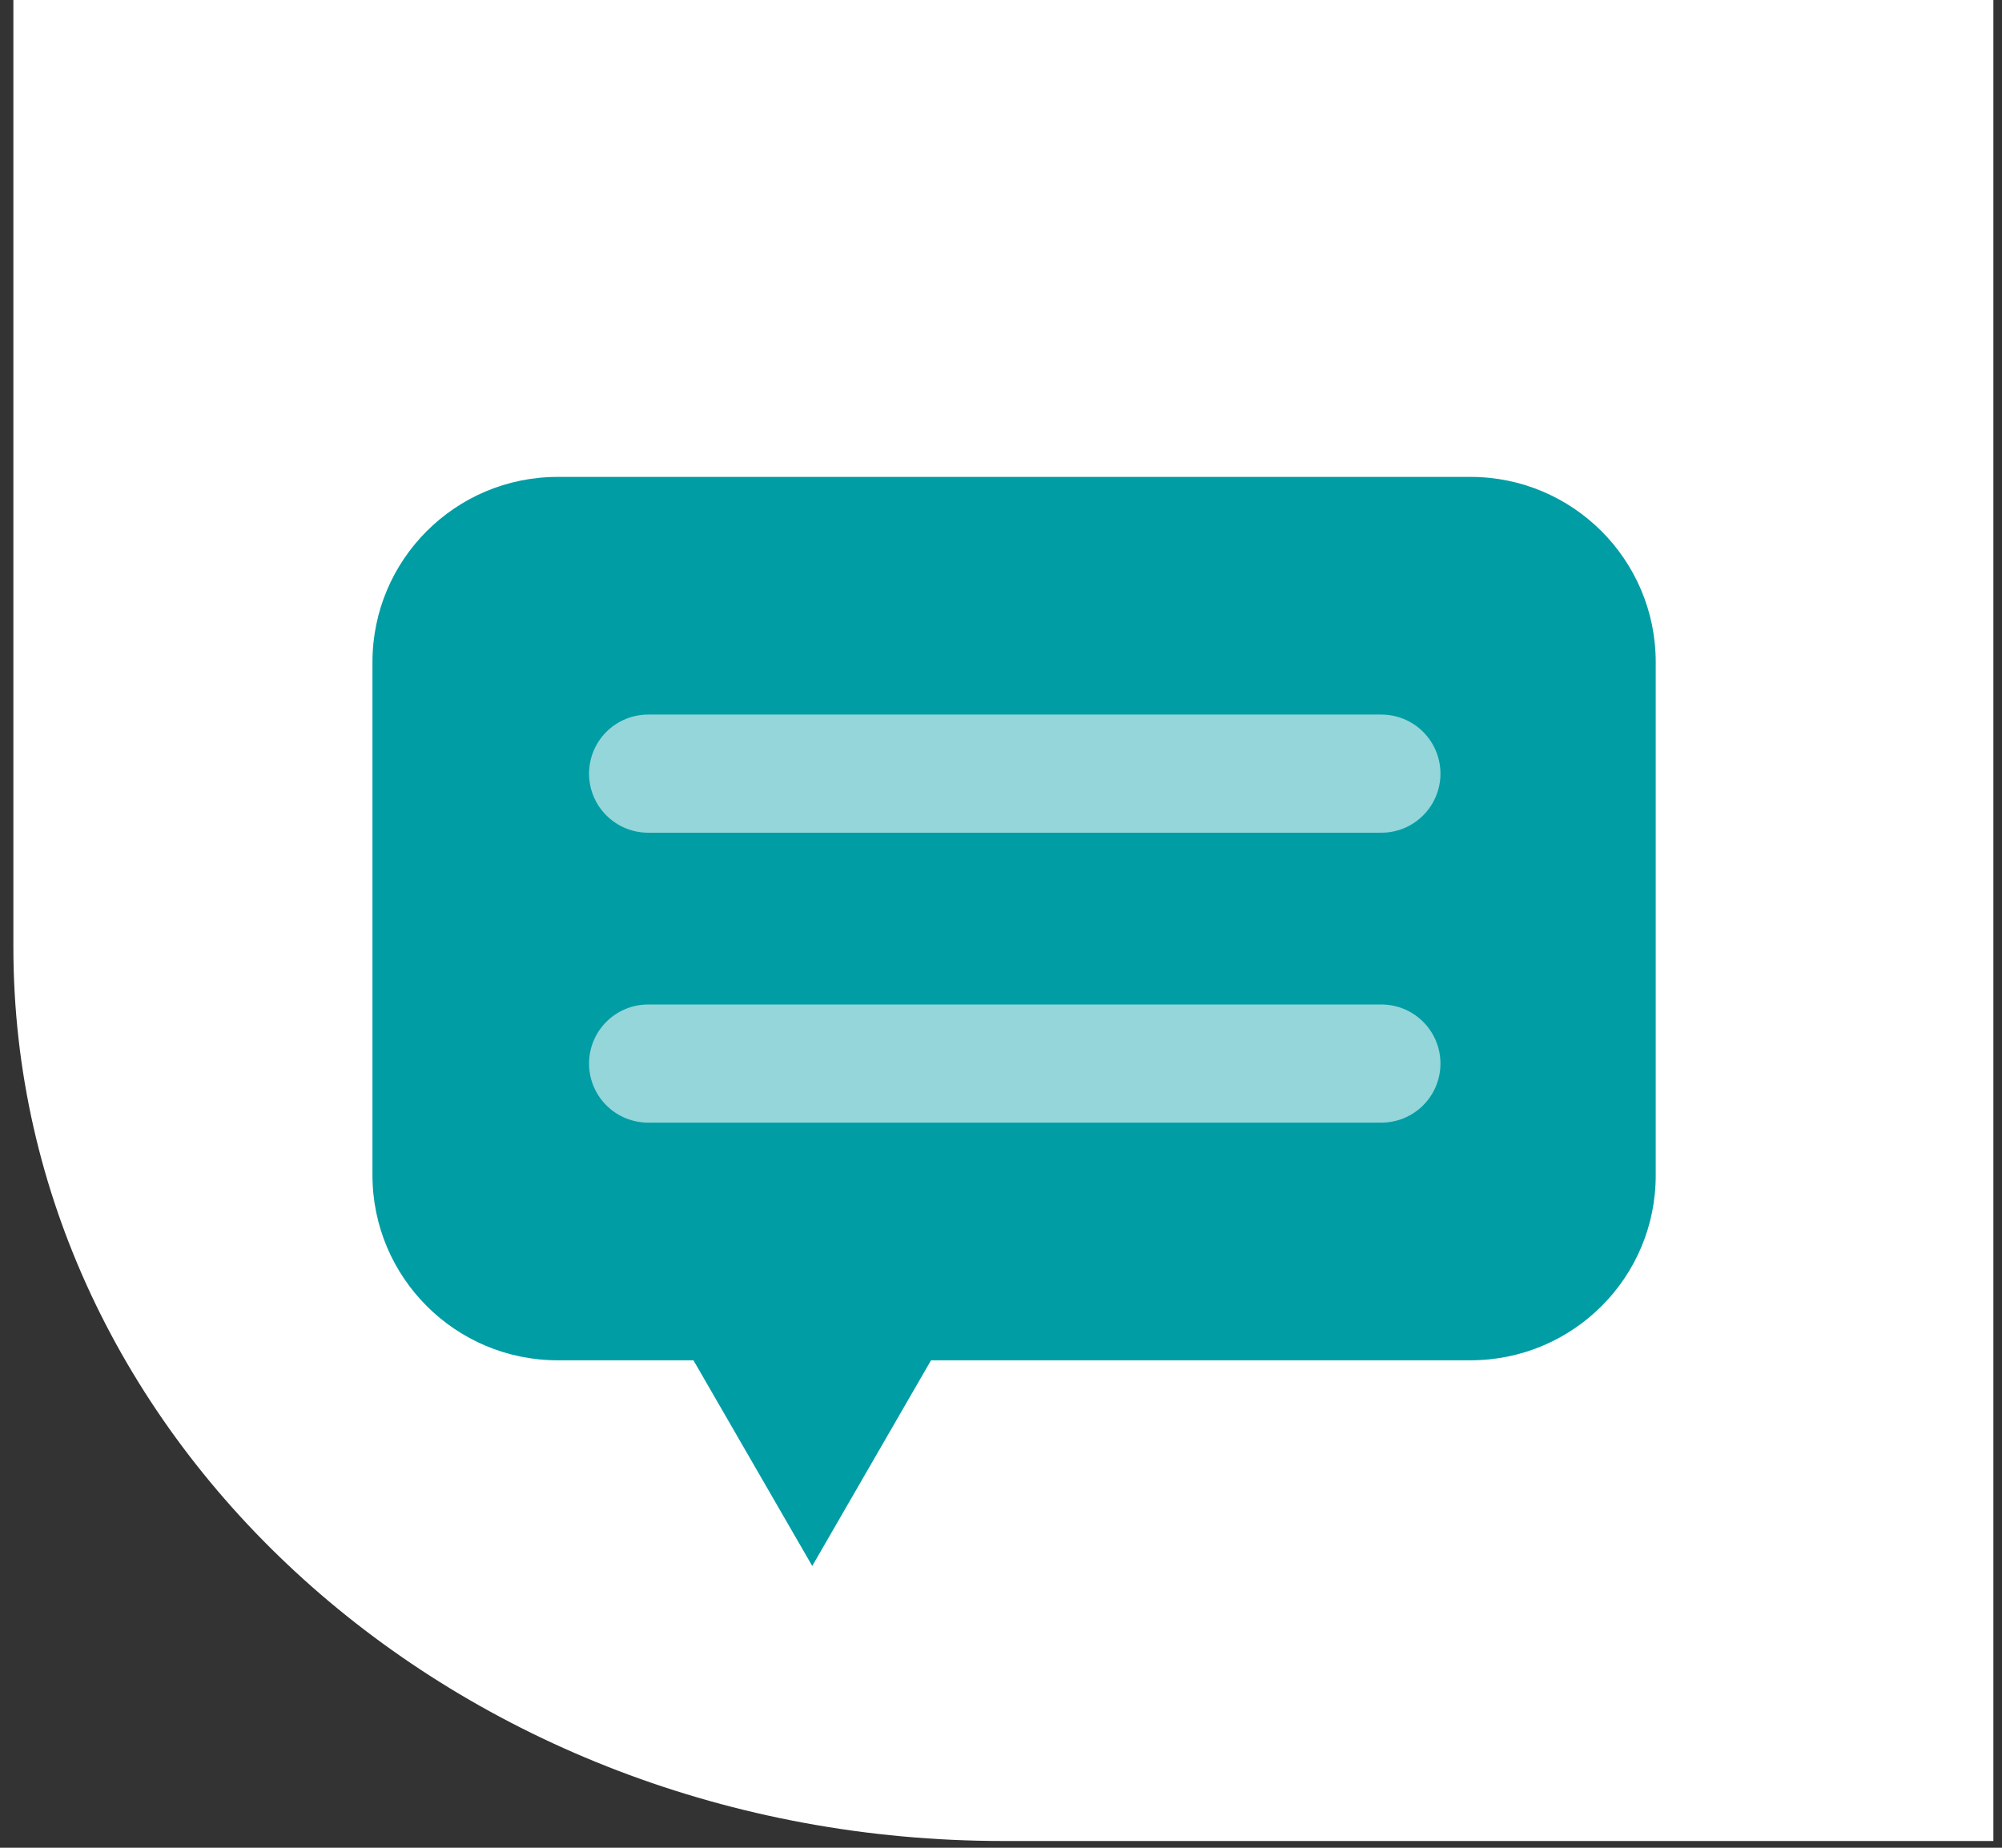 <?xml version="1.0" encoding="UTF-8"?> <svg xmlns="http://www.w3.org/2000/svg" width="91" height="84" viewBox="0 0 91 84" fill="none"><rect x="0" y="0" width="91" height="84" fill="#333333" stroke="none"/><g clip-path="url(#clip0_493_4021)"><path d="M0.608 -3.161V43.048C0.608 65.493 20.758 83.693 45.608 83.693H90.608V-3.161H0.608Z" fill="white"></path><path d="M66.84 61.84H25.35C20.7 61.84 16.93 58.07 16.93 53.42V30.1C16.93 25.45 20.7 21.68 25.35 21.68H66.84C71.49 21.68 75.26 25.45 75.26 30.1V53.42C75.27 58.07 71.5 61.84 66.84 61.84Z" fill="#009DA5"></path><path d="M36.92 71.19L43.59 59.64H30.25L36.92 71.19Z" fill="#009DA5"></path><path d="M29.46 35.17H62.79" stroke="#94D6D9" stroke-width="5.371" stroke-miterlimit="10" stroke-linecap="round" stroke-linejoin="round"></path><path d="M29.46 48.35H62.79" stroke="#94D6D9" stroke-width="5.371" stroke-miterlimit="10" stroke-linecap="round" stroke-linejoin="round"></path></g><defs><clipPath id="clip0_493_4021"><rect width="90" height="84" fill="white" transform="translate(0.608)"></rect></clipPath></defs></svg> 